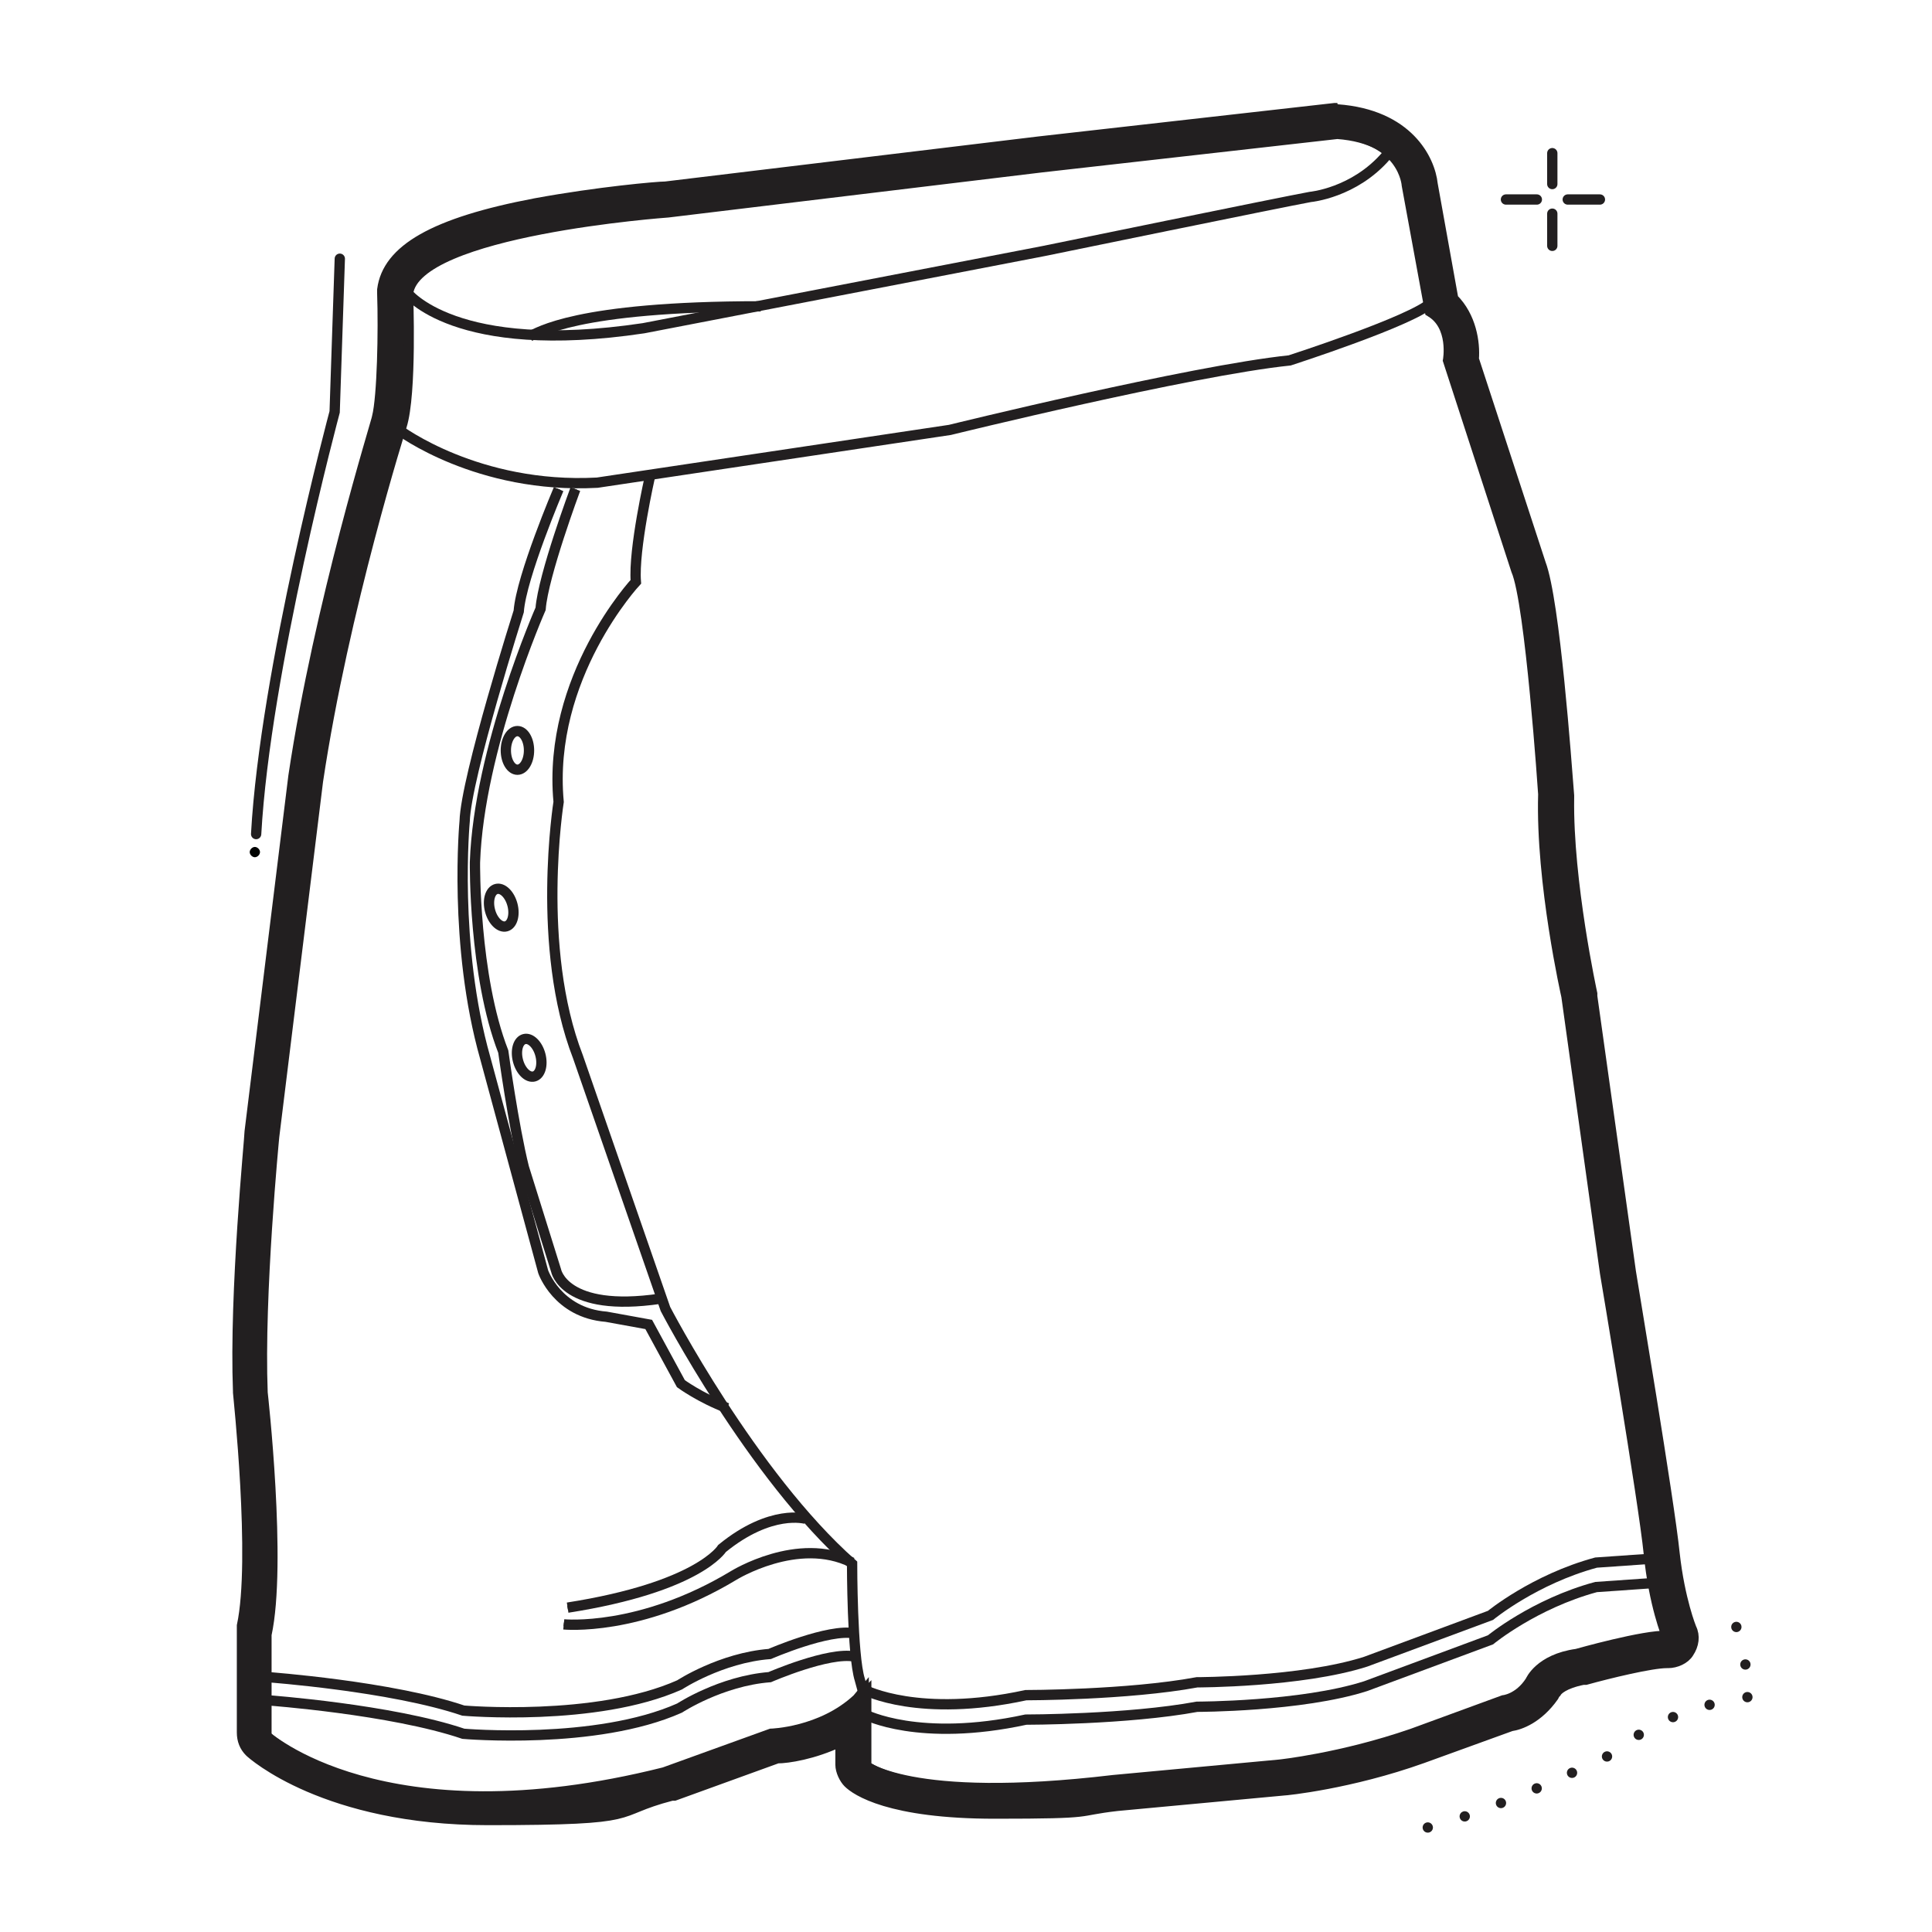 <svg viewBox="0 0 150.1 150.1" version="1.1" xmlns="http://www.w3.org/2000/svg" id="ICONS">
  
  <defs>
    <style>
      .st0, .st1, .st2, .st3, .st4, .st5 {
        fill: none;
      }

      .st1, .st2, .st3, .st4 {
        stroke: #221f20;
      }

      .st1, .st2, .st4 {
        stroke-width: .8px;
      }

      .st1, .st3, .st5 {
        stroke-miterlimit: 10;
      }

      .st1, .st4 {
        stroke-linecap: round;
      }

      .st6 {
        fill: #221f20;
      }

      .st7 {
        fill: #000201;
      }

      .st3, .st5 {
        stroke-width: .3px;
      }

      .st4 {
        stroke-dasharray: 0 0 0 0 0 3;
        stroke-linejoin: round;
      }

      .st5 {
        stroke: #020403;
      }
    </style>
  </defs>
  <rect height="149.6" width="149.6" y=".2" x=".2" class="st0"></rect>
  <rect transform="translate(150.1 0) rotate(90)" height="129.6" width="129.6" y="10.2" x="10.2" class="st0"></rect>
  <g>
    <g>
      <line y2="15.5" x2="124.3" y1="15.5" x1="121.8" class="st1"></line>
      <line y2="15.5" x2="119.4" y1="15.5" x1="117" class="st1"></line>
    </g>
    <g>
      <line y2="11.9" x2="120.6" y1="14.3" x1="120.6" class="st1"></line>
      <line y2="16.6" x2="120.6" y1="19.1" x1="120.6" class="st1"></line>
    </g>
  </g>
  <g>
    <g>
      <path d="M31.6,22.7s.3,7.7-.5,10.3c0,0-4.5,14.2-6.5,27.6l-3.4,27.6s-1.2,12.3-.9,19.9c0,0,1.5,13.2.3,18.8v7.9s9.1,8.4,31,2.9l8.3-3s3.9-.1,6.7-2.7l.5-.6v5.7c0,0,3.4,3.1,19.4,1.2l12.9-1.2s4.8-.5,10.3-2.4l7.1-2.6s1.2-.1,2.1-1.5c0,0,.7-1.7,3.6-2.1,0,0,5.3-1.5,7-1.4,0,0-1-2.4-1.4-6.4s-3.4-21.8-3.4-21.8l-3-21.5s-2-8.8-1.8-15.7c0,0-1-14.9-2.1-17.4l-5.3-16.3s.5-2.7-1.4-3.8l-1.8-9.8s-.2-3.7-5.6-4.1l-23,2.6-29,3.5s-19.6,1.4-20.2,6.3Z" class="st3"></path>
      <path d="M103.9,10.4c5.4.4,5.6,4.1,5.6,4.1l1.8,9.8c1.8,1.2,1.4,3.8,1.4,3.8l5.3,16.3c1,2.5,2.1,17.4,2.1,17.4-.2,6.8,1.8,15.7,1.8,15.7l3,21.5s3,17.8,3.4,21.8c.4,4,1.4,6.4,1.4,6.4,0,0-.1,0-.2,0-1.9,0-6.8,1.4-6.8,1.4-3,.4-3.6,2.1-3.6,2.1-1,1.4-2.1,1.5-2.1,1.5l-7.1,2.6c-5.5,1.9-10.3,2.4-10.3,2.4l-12.9,1.2c-3.7.4-6.8.6-9.3.6-8.1,0-10.1-1.8-10.1-1.8v-5.7c0,0-.6.6-.6.6-2.8,2.6-6.7,2.7-6.7,2.7l-8.3,3c-5.4,1.3-10,1.9-13.9,1.9-11.9,0-17.1-4.8-17.1-4.8v-7.9c1.2-5.5-.3-18.8-.3-18.8-.3-7.6.9-19.9.9-19.9l3.4-27.6c2-13.4,6.5-27.6,6.5-27.6.8-2.5.5-10.3.5-10.3.6-4.9,20.2-6.3,20.2-6.3l29-3.5,23-2.6M103.9,8.4c0,0-.1,0-.2,0l-23,2.6-29,3.5c-.6,0-5.2.4-10.1,1.3-7.9,1.5-11.5,3.6-11.9,6.7,0,.1,0,.2,0,.3.1,2.9,0,8-.4,9.6,0,.2-4.5,14.5-6.5,27.9,0,0,0,0,0,0l-3.4,27.6s0,0,0,0c0,.5-1.2,12.5-.9,20.2,0,0,0,0,0,.1,0,.1,1.4,13,.3,18.1,0,.1,0,.3,0,.4v7.9c0,.6.2,1.1.6,1.5.2.2,5.9,5.3,18.5,5.3s9.3-.6,14.3-1.9c0,0,.1,0,.2,0l8-2.9c.8,0,2.8-.3,4.9-1.3v1.8c0,.5.3,1.1.6,1.4.6.6,3.2,2.4,11.4,2.4s6-.2,9.5-.6l12.9-1.2c.2,0,5.2-.5,10.8-2.5l6.9-2.5c.7-.1,2.1-.6,3.3-2.3.1-.2.1-.2.2-.3.1-.2.6-.7,2.1-1,0,0,.2,0,.2,0,1.8-.5,5.1-1.3,6.3-1.3h0s0,0,.1,0c.6,0,1.3-.3,1.6-.8.4-.6.5-1.3.2-1.9,0,0-.9-2.2-1.3-5.8-.4-4-3.3-21.2-3.4-21.9l-3-21.4c0,0,0-.1,0-.2,0,0-1.9-8.7-1.8-15.2,0,0,0-.1,0-.2-.2-2.5-1.1-15.1-2.2-18l-5.2-15.9c.1-1.3-.2-3.3-1.6-4.7l-1.6-8.9c-.2-1.9-1.9-5.4-7.4-5.8,0,0-.1,0-.2,0h0Z" class="st6"></path>
      <path d="M31.6,22.7s3.7,5,18.4,2.8l31.1-6s18.5-3.8,20.7-4.2c0,0,3.4-.3,5.9-3.2l.2-.3" class="st5"></path>
      <path d="M31,33.4s6.1,4.6,15.4,4.1l27.4-4.1s18.7-4.6,26.4-5.4c0,0,9.6-3.1,11-4.5" class="st5"></path>
      <path d="M50.5,37s-1.3,5.7-1.1,8.2c0,0-6.9,7.4-6,17.1,0,0-1.8,11.3,1.5,19.8l6.8,19.6s6.7,12.9,14.5,19.8c0,0,0,7.1.6,9l.3,1.1" class="st5"></path>
      <path d="M43.4,38s-2.9,6.8-3.1,9.5c0,0-4.1,12.9-4.2,16.3,0,0-.9,9.6,1.6,18.4l4.5,16.6s1.1,3.2,4.9,3.5l3.3.6,2.5,4.6s1.5,1.1,3.6,1.9" class="st5"></path>
      <path d="M44.7,38s-2.5,6.7-2.7,9.3c0,0-4.8,10.9-5.1,19.7,0,0-.1,8.8,2.2,14.7,0,0,.8,5.8,1.6,9l2.5,8s.6,3.3,8.1,2.2" class="st5"></path>
      <ellipse ry="1.5" rx=".9" cy="58.3" cx="40.2" class="st5"></ellipse>
      <ellipse transform="translate(-16.6 12.1) rotate(-14.7)" ry="1.5" rx=".9" cy="70.6" cx="38.9" class="st5"></ellipse>
      <ellipse transform="translate(-19.5 13.1) rotate(-14.7)" ry="1.5" rx=".9" cy="82.2" cx="41.1" class="st5"></ellipse>
      <path d="M62.6,118s-2.7-.8-6.5,2.3c0,0-1.8,3-12,4.6" class="st5"></path>
      <path d="M43.8,126.2s5.9.6,13.2-3.8c0,0,5-3.1,9.2-1" class="st5"></path>
      <path d="M20.8,130.3s9.6.7,15.2,2.6c0,0,10.3.9,16.8-2,0,0,3.2-2.1,7-2.4,0,0,4.6-2,6.6-1.6" class="st5"></path>
      <path d="M20.8,132.1s9.6.7,15.2,2.6c0,0,10.3.9,16.8-2,0,0,3.2-2.1,7-2.4,0,0,4.6-2,6.6-1.6" class="st5"></path>
      <path d="M67.2,131.3s4.2,2.2,12.5.4c0,0,7.9,0,13.3-1,0,0,8.1,0,13.1-1.6l9.7-3.6s3.4-2.8,8.2-4.1l4.3-.3" class="st5"></path>
      <path d="M67.2,133.2s4.2,2.2,12.5.4c0,0,7.9,0,13.3-1,0,0,8.1,0,13.1-1.6l9.7-3.6s3.4-2.8,8.2-4.1l4.3-.3" class="st5"></path>
      <path d="M41.2,26.1c.6-.2,3.4-2.3,17.9-2.3" class="st5"></path>
    </g>
    <g>
      <path d="M31.6,22.7s.3,7.7-.5,10.3c0,0-4.5,14.2-6.5,27.6l-3.4,27.6s-1.2,12.3-.9,19.9c0,0,1.5,13.2.3,18.8v7.9s9.1,8.4,31,2.9l8.3-3s3.9-.1,6.7-2.7l.5-.6v5.7c0,0,3.4,3.1,19.4,1.2l12.9-1.2s4.8-.5,10.3-2.4l7.1-2.6s1.2-.1,2.1-1.5c0,0,.7-1.7,3.6-2.1,0,0,5.3-1.5,7-1.4,0,0-1-2.4-1.4-6.4s-3.4-21.8-3.4-21.8l-3-21.5s-2-8.8-1.8-15.7c0,0-1-14.9-2.1-17.4l-5.3-16.3s.5-2.7-1.4-3.8l-1.8-9.8s-.2-3.7-5.6-4.1l-23,2.6-29,3.5s-19.6,1.4-20.2,6.3Z" class="st2"></path>
      <g>
        <path d="M37.8,140.7c-12.2,0-17.6-4.8-17.8-5-.2-.2-.3-.5-.3-.7v-7.9c0,0,0-.1,0-.2,1.1-5.3-.3-18.3-.3-18.4-.3-7.7.9-20,.9-20.1l3.4-27.7c2-13.4,6.4-27.7,6.5-27.8.6-1.9.6-7.8.5-9.9,0,0,0-.1,0-.2.3-2.5,3.9-4.5,11.1-5.8,5-1,9.9-1.3,10-1.3l29-3.5,23-2.6s0,0,.1,0,0,0,0,0c4.9.4,6.4,3.4,6.5,5l1.7,9.3c1.6,1.3,1.5,3.5,1.5,4.3l5.2,16.1c1,2.5,2,16.1,2.1,17.7-.2,6.7,1.8,15.4,1.8,15.5l3.1,21.5c.1.7,3,17.9,3.4,21.8.4,3.8,1.3,6.1,1.4,6.1.1.3,0,.7-.1,1-.2.3-.5.4-.8.4s-.2,0-.2,0c-1.4,0-5.2,1-6.5,1.3,0,0,0,0-.1,0-2.3.3-2.9,1.5-2.9,1.5,0,0,0,.1,0,.2-1,1.5-2.3,1.8-2.7,1.9l-7,2.5c-5.5,2-10.3,2.4-10.5,2.5l-12.9,1.2c-3.4.4-6.6.6-9.4.6-8.3,0-10.5-1.9-10.8-2.1-.2-.2-.3-.4-.3-.7v-3.5c-2.6,1.7-5.4,2-6.1,2.1l-8.1,2.9s0,0,0,0c-5,1.2-9.7,1.9-14.1,1.9h0Z" class="st2"></path>
        <path d="M103.9,10.4c5.4.4,5.6,4.1,5.6,4.1l1.8,9.8c1.8,1.2,1.4,3.8,1.4,3.8l5.3,16.3c1,2.5,2.1,17.4,2.1,17.4-.2,6.8,1.8,15.7,1.8,15.7l3,21.5s3,17.8,3.4,21.8c.4,4,1.4,6.4,1.4,6.4,0,0-.1,0-.2,0-1.9,0-6.8,1.4-6.8,1.4-3,.4-3.6,2.1-3.6,2.1-1,1.4-2.1,1.5-2.1,1.5l-7.1,2.6c-5.5,1.9-10.3,2.4-10.3,2.4l-12.9,1.2c-3.7.4-6.8.6-9.3.6-8.1,0-10.1-1.8-10.1-1.8v-5.7c0,0-.6.6-.6.6-2.8,2.6-6.7,2.7-6.7,2.7l-8.3,3c-5.4,1.3-10,1.9-13.9,1.9-11.9,0-17.1-4.8-17.1-4.8v-7.9c1.2-5.5-.3-18.8-.3-18.8-.3-7.6.9-19.9.9-19.9l3.4-27.6c2-13.4,6.5-27.6,6.5-27.6.8-2.5.5-10.3.5-10.3.6-4.9,20.2-6.3,20.2-6.3l29-3.5,23-2.6M103.9,8.4c0,0-.1,0-.2,0l-23,2.6-29,3.5c-.6,0-5.2.4-10.1,1.3-7.9,1.5-11.5,3.6-11.9,6.7,0,.1,0,.2,0,.3.1,2.9,0,8-.4,9.6,0,.2-4.5,14.5-6.5,27.9,0,0,0,0,0,0l-3.4,27.6s0,0,0,0c0,.5-1.2,12.5-.9,20.2,0,0,0,0,0,.1,0,.1,1.4,13,.3,18.1,0,.1,0,.3,0,.4v7.9c0,.6.2,1.1.6,1.5.2.2,5.9,5.3,18.5,5.3s9.3-.6,14.3-1.9c0,0,.1,0,.2,0l8-2.9c.8,0,2.8-.3,4.9-1.3v1.8c0,.5.3,1.1.6,1.4.6.6,3.2,2.4,11.4,2.4s6-.2,9.5-.6l12.9-1.2c.2,0,5.2-.5,10.8-2.5l6.9-2.5c.7-.1,2.1-.6,3.3-2.3.1-.2.1-.2.2-.3.1-.2.6-.7,2.1-1,0,0,.2,0,.2,0,1.8-.5,5.1-1.3,6.3-1.3h0s0,0,.1,0c.6,0,1.3-.3,1.6-.8.4-.6.5-1.3.2-1.9,0,0-.9-2.2-1.3-5.8-.4-4-3.3-21.2-3.4-21.9l-3-21.4c0,0,0-.1,0-.2,0,0-1.9-8.7-1.8-15.2,0,0,0-.1,0-.2-.2-2.5-1.1-15.1-2.2-18l-5.2-15.9c.1-1.3-.2-3.3-1.6-4.7l-1.6-8.9c-.2-1.9-1.9-5.4-7.4-5.8,0,0-.1,0-.2,0h0Z" class="st2"></path>
      </g>
      <path d="M31.6,22.7s3.7,5,18.4,2.8l31.1-6s18.5-3.8,20.7-4.2c0,0,3.4-.3,5.9-3.2l.2-.3" class="st2"></path>
      <path d="M31,33.4s6.1,4.6,15.4,4.1l27.4-4.1s18.7-4.6,26.4-5.4c0,0,9.6-3.1,11-4.5" class="st2"></path>
      <path d="M50.5,37s-1.3,5.7-1.1,8.2c0,0-6.9,7.4-6,17.1,0,0-1.8,11.3,1.5,19.8l6.8,19.6s6.7,12.9,14.5,19.8c0,0,0,7.1.6,9l.3,1.1" class="st2"></path>
      <path d="M43.4,38s-2.9,6.8-3.1,9.5c0,0-4.1,12.9-4.2,16.3,0,0-.9,9.6,1.6,18.4l4.5,16.6s1.1,3.2,4.9,3.5l3.3.6,2.5,4.6s1.5,1.1,3.6,1.9" class="st2"></path>
      <path d="M44.7,38s-2.5,6.7-2.7,9.3c0,0-4.8,10.9-5.1,19.7,0,0-.1,8.8,2.2,14.7,0,0,.8,5.8,1.6,9l2.5,8s.6,3.3,8.1,2.2" class="st2"></path>
      <ellipse ry="1.5" rx=".9" cy="58.3" cx="40.2" class="st2"></ellipse>
      <ellipse transform="translate(-16.6 12.1) rotate(-14.7)" ry="1.5" rx=".9" cy="70.6" cx="38.9" class="st2"></ellipse>
      <ellipse transform="translate(-19.5 13.1) rotate(-14.7)" ry="1.5" rx=".9" cy="82.2" cx="41.1" class="st2"></ellipse>
      <path d="M62.6,118s-2.7-.8-6.5,2.3c0,0-1.8,3-12,4.6" class="st2"></path>
      <path d="M43.8,126.2s5.9.6,13.2-3.8c0,0,5-3.1,9.2-1" class="st2"></path>
      <path d="M20.8,130.3s9.6.7,15.2,2.6c0,0,10.3.9,16.8-2,0,0,3.2-2.1,7-2.4,0,0,4.6-2,6.6-1.6" class="st2"></path>
      <path d="M20.8,132.1s9.6.7,15.2,2.6c0,0,10.3.9,16.8-2,0,0,3.2-2.1,7-2.4,0,0,4.6-2,6.6-1.6" class="st2"></path>
      <path d="M67.2,131.3s4.2,2.2,12.5.4c0,0,7.9,0,13.3-1,0,0,8.1,0,13.1-1.6l9.7-3.6s3.4-2.8,8.2-4.1l4.3-.3" class="st2"></path>
      <path d="M67.2,133.2s4.2,2.2,12.5.4c0,0,7.9,0,13.3-1,0,0,8.1,0,13.1-1.6l9.7-3.6s3.4-2.8,8.2-4.1l4.3-.3" class="st2"></path>
      <path d="M41.2,26.1c.6-.2,3.4-2.3,17.9-2.3" class="st2"></path>
    </g>
  </g>
  <path d="M26.4,20.1l-.4,11.9s-5.4,20.1-6.1,32.8" class="st1"></path>
  <path d="M19.4,66.2c0-.2.2-.4.4-.4s.4.2.4.4-.2.4-.4.4-.4-.2-.4-.4Z" class="st7"></path>
  <path d="M134.9,126.4l1.3,5.4s-6.6.6-10.6,4.3c0,0-12.7,6.3-17.4,6.3" class="st4"></path>
</svg>